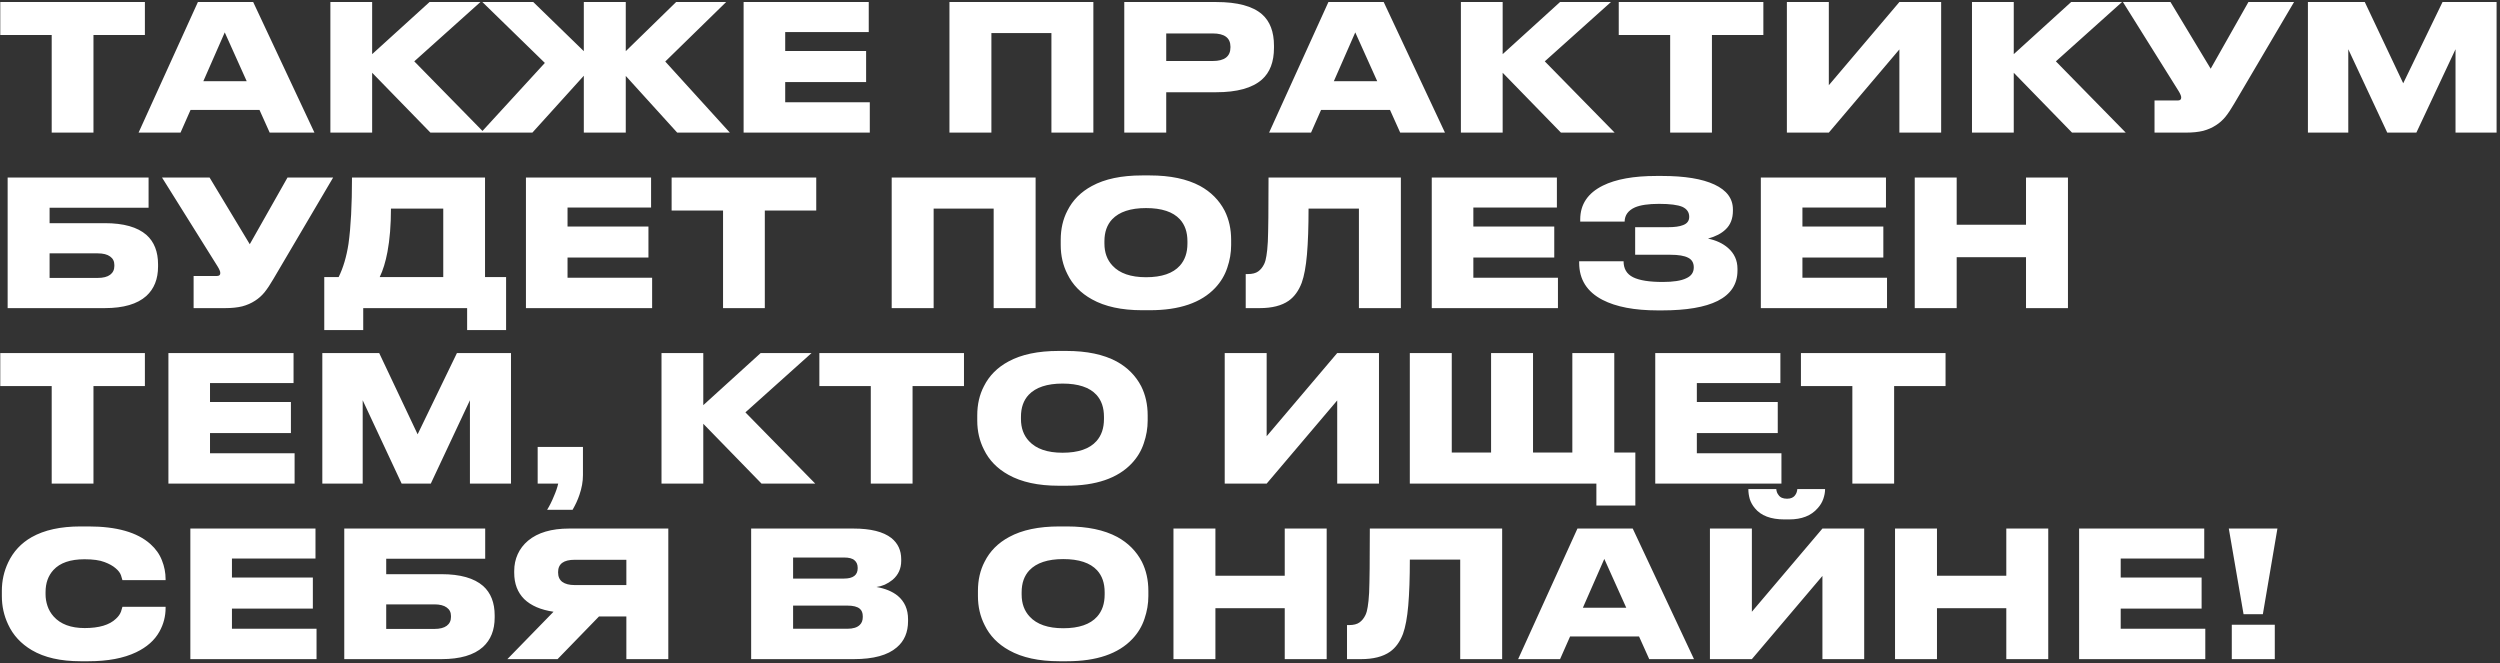 <?xml version="1.0" encoding="UTF-8"?> <svg xmlns="http://www.w3.org/2000/svg" width="641" height="170" viewBox="0 0 641 170" fill="none"><rect x="0" y="0" width="641" height="170" fill="#333333" stroke="none"/><path d="M13.255 34V8.98H0.07V0.52H37.15V8.98H23.965V34H13.255ZM69.147 34L66.537 28.195H48.852L46.288 34H35.532L50.742 0.52H64.918L80.623 34H69.147ZM63.252 20.815L57.627 8.305L52.138 20.815H63.252ZM110.359 34L95.419 18.655V34H84.709V0.52H95.419V13.885L110.134 0.52H123.184L106.219 15.73L124.129 34H110.359ZM149.691 34V19.42L136.506 34H123.321L139.701 16.135L123.681 0.52H136.731L149.691 13.12V0.52H160.446V13.12L173.361 0.52H186.186L170.571 15.775L187.131 34H173.631L160.446 19.465V34H149.691ZM190.661 0.52H222.746V8.215H201.326V13.075H222.071V21.04H201.326V26.215H223.016V34H190.661V0.52ZM243.439 34V0.52H280.339V34H269.584V8.485H254.194V34H243.439ZM299.019 23.65V34H288.264V0.52H311.844C317.274 0.52 321.189 1.57 323.589 3.67C325.629 5.47 326.649 8.155 326.649 11.725V12.265C326.649 15.865 325.614 18.58 323.544 20.41C321.084 22.57 317.184 23.65 311.844 23.65H299.019ZM299.019 15.64H310.944C313.974 15.64 315.489 14.47 315.489 12.13V11.995C315.489 9.715 313.974 8.575 310.944 8.575H299.019V15.64ZM359.011 34L356.401 28.195H338.716L336.151 34H325.396L340.606 0.52H354.781L370.486 34H359.011ZM353.116 20.815L347.491 8.305L342.001 20.815H353.116ZM400.222 34L385.282 18.655V34H374.572V0.52H385.282V13.885L399.997 0.52H413.047L396.082 15.73L413.992 34H400.222ZM428.231 34V8.98H415.046V0.52H452.126V8.98H438.941V34H428.231ZM487.001 34V12.67L468.911 34H458.156V0.52H468.911V21.85L487.001 0.52H497.711V34H487.001ZM531.267 34L516.327 18.655V34H505.617V0.52H516.327V13.885L531.042 0.52H544.092L527.127 15.73L545.037 34H531.267ZM572.85 26.575C572.07 27.925 571.32 29.05 570.6 29.95C569.88 30.82 569.07 31.54 568.17 32.11C567.21 32.74 566.115 33.22 564.885 33.55C563.655 33.85 562.2 34 560.52 34H552.42V25.765H558.36C558.96 25.765 559.26 25.525 559.26 25.045V25C559.26 24.76 559.2 24.52 559.08 24.28C558.99 24.04 558.825 23.725 558.585 23.335L544.32 0.52H556.515L566.82 17.62L576.495 0.52H588.195L572.85 26.575ZM591.75 34V0.52H606.33L616.185 21.355L626.265 0.52H640.125V34H629.595V12.625L619.56 34H612.09L602.1 12.625V34H591.75ZM1.96 45.52H38.095V53.26H12.715V57.22H26.89C31.69 57.22 35.245 58.225 37.555 60.235C39.535 62.005 40.525 64.525 40.525 67.795V68.335C40.525 71.545 39.52 74.065 37.51 75.895C35.2 77.965 31.66 79 26.89 79H1.96V45.52ZM25.045 71.26C26.455 71.26 27.52 70.99 28.24 70.45C28.96 69.91 29.32 69.16 29.32 68.2V67.93C29.32 67 28.96 66.28 28.24 65.77C27.52 65.23 26.455 64.96 25.045 64.96H12.715V71.26H25.045ZM70.071 71.575C69.291 72.925 68.541 74.05 67.821 74.95C67.101 75.82 66.291 76.54 65.391 77.11C64.431 77.74 63.336 78.22 62.106 78.55C60.876 78.85 59.421 79 57.741 79H49.641V70.765H55.581C56.181 70.765 56.481 70.525 56.481 70.045V70C56.481 69.76 56.421 69.52 56.301 69.28C56.211 69.04 56.046 68.725 55.806 68.335L41.541 45.52H53.736L64.041 62.62L73.716 45.52H85.416L70.071 71.575ZM86.831 71.035C88.001 68.665 88.841 65.83 89.351 62.53C89.951 58.24 90.251 52.57 90.251 45.52H124.361V71.035H129.761V84.625H119.771V79H93.131V84.625H83.141V71.035H86.831ZM113.651 71.035V53.485H100.241C100.241 57.685 99.941 61.39 99.341 64.6C98.861 67.15 98.201 69.295 97.361 71.035H113.651ZM134.851 45.52H166.936V53.215H145.516V58.075H166.261V66.04H145.516V71.215H167.206V79H134.851V45.52ZM185.389 79V53.98H172.204V45.52H209.284V53.98H196.099V79H185.389ZM228.63 79V45.52H265.53V79H254.775V53.485H239.385V79H228.63ZM294.829 44.98C300.049 44.98 304.339 45.88 307.699 47.68C310.489 49.21 312.589 51.325 313.999 54.025C315.109 56.245 315.664 58.735 315.664 61.495V62.845C315.664 64.795 315.334 66.73 314.674 68.65C314.044 70.57 313.009 72.295 311.569 73.825C307.969 77.635 302.389 79.54 294.829 79.54H292.804C287.584 79.54 283.309 78.61 279.979 76.75C277.099 75.16 274.999 73 273.679 70.27C272.539 68.02 271.969 65.545 271.969 62.845V61.495C271.969 58.705 272.539 56.215 273.679 54.025C275.029 51.325 277.129 49.21 279.979 47.68C283.279 45.88 287.554 44.98 292.804 44.98H294.829ZM304.459 61.855C304.459 59.515 303.814 57.64 302.524 56.23C300.754 54.31 297.859 53.35 293.839 53.35C289.879 53.35 286.984 54.31 285.154 56.23C283.834 57.64 283.174 59.515 283.174 61.855V62.44C283.174 64.75 283.864 66.64 285.244 68.11C287.074 70.09 289.939 71.08 293.839 71.08C297.859 71.08 300.754 70.09 302.524 68.11C303.814 66.67 304.459 64.78 304.459 62.44V61.855ZM348.427 53.485H335.512C335.512 58.195 335.377 62.11 335.107 65.23C334.837 68.35 334.387 70.78 333.757 72.52C332.977 74.56 331.867 76.09 330.427 77.11C328.627 78.37 326.152 79 323.002 79H319.402V70.27H319.942C321.082 70.27 321.967 70.045 322.597 69.595C323.227 69.145 323.737 68.515 324.127 67.705C324.397 67.135 324.592 66.43 324.712 65.59C324.862 64.75 324.982 63.55 325.072 61.99C325.192 59.14 325.252 53.65 325.252 45.52H359.182V79H348.427V53.485ZM367.102 45.52H399.187V53.215H377.767V58.075H398.512V66.04H377.767V71.215H399.457V79H367.102V45.52ZM445.489 69.37C445.489 72.85 443.794 75.445 440.404 77.155C437.164 78.775 432.409 79.585 426.139 79.585H425.059C419.089 79.585 414.364 78.685 410.884 76.885C406.894 74.815 404.899 71.65 404.899 67.39V66.985H416.284C416.284 68.905 417.094 70.27 418.714 71.08C420.334 71.89 422.869 72.295 426.319 72.295C429.049 72.295 431.059 71.98 432.349 71.35C433.639 70.78 434.284 69.85 434.284 68.56C434.284 67.39 433.804 66.565 432.844 66.085C431.884 65.575 430.354 65.32 428.254 65.32H419.254V58.255H427.624C429.364 58.255 430.669 58.075 431.539 57.715C432.589 57.325 433.114 56.62 433.114 55.6C433.114 54.43 432.529 53.575 431.359 53.035C430.159 52.525 428.164 52.27 425.374 52.27C422.674 52.27 420.619 52.57 419.209 53.17C417.469 53.95 416.584 55.165 416.554 56.815H405.169V56.275C405.169 52.405 407.104 49.51 410.974 47.59C414.304 45.94 418.879 45.115 424.699 45.115H426.139C431.959 45.115 436.444 45.85 439.594 47.32C442.744 48.79 444.319 50.92 444.319 53.71V54.025C444.319 56.065 443.689 57.67 442.429 58.84C441.379 59.86 439.879 60.64 437.929 61.18C439.999 61.6 441.709 62.395 443.059 63.565C444.679 64.975 445.489 66.76 445.489 68.92V69.37ZM451.477 45.52H483.562V53.215H462.142V58.075H482.887V66.04H462.142V71.215H483.832V79H451.477V45.52ZM490.939 79V45.52H501.694V57.625H519.469V45.52H530.224V79H519.469V65.95H501.694V79H490.939ZM13.255 124V98.98H0.07V90.52H37.15V98.98H23.965V124H13.255ZM43.181 90.52H75.266V98.215H53.846V103.075H74.591V111.04H53.846V116.215H75.536V124H43.181V90.52ZM82.644 124V90.52H97.224L107.079 111.355L117.159 90.52H131.019V124H120.489V102.625L110.454 124H102.984L92.994 102.625V124H82.644ZM140.288 130.705C140.918 129.685 141.488 128.545 141.998 127.285C142.538 126.055 142.913 124.96 143.123 124H137.858V114.595H149.468V121.84C149.468 123.46 149.168 125.14 148.568 126.88C148.148 128.14 147.563 129.415 146.813 130.705H140.288ZM195.261 124L180.321 108.655V124H169.611V90.52H180.321V103.885L195.036 90.52H208.086L191.121 105.73L209.031 124H195.261ZM223.27 124V98.98H210.085V90.52H247.165V98.98H233.98V124H223.27ZM273.428 89.98C278.648 89.98 282.938 90.88 286.298 92.68C289.088 94.21 291.188 96.325 292.598 99.025C293.708 101.245 294.263 103.735 294.263 106.495V107.845C294.263 109.795 293.933 111.73 293.273 113.65C292.643 115.57 291.608 117.295 290.168 118.825C286.568 122.635 280.988 124.54 273.428 124.54H271.403C266.183 124.54 261.908 123.61 258.578 121.75C255.698 120.16 253.598 118 252.278 115.27C251.138 113.02 250.568 110.545 250.568 107.845V106.495C250.568 103.705 251.138 101.215 252.278 99.025C253.628 96.325 255.728 94.21 258.578 92.68C261.878 90.88 266.153 89.98 271.403 89.98H273.428ZM283.058 106.855C283.058 104.515 282.413 102.64 281.123 101.23C279.353 99.31 276.458 98.35 272.438 98.35C268.478 98.35 265.583 99.31 263.753 101.23C262.433 102.64 261.773 104.515 261.773 106.855V107.44C261.773 109.75 262.463 111.64 263.843 113.11C265.673 115.09 268.538 116.08 272.438 116.08C276.458 116.08 279.353 115.09 281.123 113.11C282.413 111.67 283.058 109.78 283.058 107.44V106.855ZM342.861 124V102.67L324.771 124H314.016V90.52H324.771V111.85L342.861 90.52H353.571V124H342.861ZM361.477 124V90.52H372.232V116.035H382.312V90.52H393.067V116.035H403.147V90.52H413.902V116.035H419.302V129.625H409.312V124H361.477ZM424.406 90.52H456.491V98.215H435.071V103.075H455.816V111.04H435.071V116.215H456.761V124H424.406V90.52ZM474.944 124V98.98H461.759V90.52H498.839V98.98H485.654V124H474.944ZM20.635 169.54C15.535 169.54 11.38 168.595 8.17 166.705C5.38 165.055 3.355 162.865 2.095 160.135C1.015 157.855 0.475 155.425 0.475 152.845V151.495C0.475 148.915 1.015 146.485 2.095 144.205C3.415 141.415 5.425 139.255 8.125 137.725C11.365 135.895 15.535 134.98 20.635 134.98H22.705C29.905 134.98 35.185 136.48 38.545 139.48C39.925 140.71 40.915 142.105 41.515 143.665C42.145 145.225 42.46 146.845 42.46 148.525V148.75H31.39C31.3 148.36 31.18 147.955 31.03 147.535C30.82 146.905 30.355 146.29 29.635 145.69C28.945 145.09 28 144.565 26.8 144.115C25.57 143.635 23.86 143.395 21.67 143.395C18.04 143.395 15.385 144.31 13.705 146.14C12.355 147.61 11.68 149.5 11.68 151.81V152.395C11.68 153.385 11.845 154.375 12.175 155.365C12.505 156.355 13.03 157.255 13.75 158.065C15.52 160.045 18.175 161.035 21.715 161.035C25.405 161.035 28.075 160.24 29.725 158.65C30.355 158.08 30.79 157.465 31.03 156.805C31.18 156.385 31.3 155.98 31.39 155.59H42.46V155.86C42.46 158.02 41.935 160.045 40.885 161.935C39.655 164.155 37.66 165.925 34.9 167.245C31.69 168.775 27.625 169.54 22.705 169.54H20.635ZM48.806 135.52H80.891V143.215H59.471V148.075H80.216V156.04H59.471V161.215H81.161V169H48.806V135.52ZM88.269 135.52H124.404V143.26H99.024V147.22H113.199C117.999 147.22 121.554 148.225 123.864 150.235C125.844 152.005 126.834 154.525 126.834 157.795V158.335C126.834 161.545 125.829 164.065 123.819 165.895C121.509 167.965 117.969 169 113.199 169H88.269V135.52ZM111.354 161.26C112.764 161.26 113.829 160.99 114.549 160.45C115.269 159.91 115.629 159.16 115.629 158.2V157.93C115.629 157 115.269 156.28 114.549 155.77C113.829 155.23 112.764 154.96 111.354 154.96H99.024V161.26H111.354ZM153.579 158.065L142.959 169H130.089L141.924 156.85C138.654 156.37 136.149 155.29 134.409 153.61C132.699 151.9 131.844 149.65 131.844 146.86V146.41C131.844 144.85 132.144 143.41 132.744 142.09C133.344 140.77 134.229 139.615 135.399 138.625C137.889 136.555 141.399 135.52 145.929 135.52H171.354V169H160.599V158.065H153.579ZM160.599 143.53H147.324C144.504 143.53 143.094 144.58 143.094 146.68V146.77C143.094 147.85 143.454 148.66 144.174 149.2C144.924 149.74 145.974 150.01 147.324 150.01H160.599V143.53ZM192.595 135.52H218.83C223.24 135.52 226.48 136.33 228.55 137.95C230.23 139.3 231.07 141.115 231.07 143.395V143.8C231.07 145.78 230.335 147.4 228.865 148.66C228.235 149.17 227.56 149.59 226.84 149.92C226.12 150.22 225.415 150.415 224.725 150.505C226.975 150.895 228.79 151.645 230.17 152.755C231.94 154.225 232.825 156.235 232.825 158.785V159.235C232.825 162.115 231.865 164.365 229.945 165.985C227.635 167.995 223.96 169 218.92 169H192.595V135.52ZM203.35 142.945V148.345H216.4C218.74 148.345 219.91 147.46 219.91 145.69V145.6C219.91 144.76 219.64 144.115 219.1 143.665C218.59 143.185 217.69 142.945 216.4 142.945H203.35ZM203.35 155.275V161.215H217.255C218.725 161.215 219.79 160.885 220.45 160.225C220.96 159.745 221.215 159.07 221.215 158.2V158.02C221.215 157.15 220.96 156.505 220.45 156.085C219.82 155.545 218.755 155.275 217.255 155.275H203.35ZM273.604 134.98C278.824 134.98 283.114 135.88 286.474 137.68C289.264 139.21 291.364 141.325 292.774 144.025C293.884 146.245 294.439 148.735 294.439 151.495V152.845C294.439 154.795 294.109 156.73 293.449 158.65C292.819 160.57 291.784 162.295 290.344 163.825C286.744 167.635 281.164 169.54 273.604 169.54H271.579C266.359 169.54 262.084 168.61 258.754 166.75C255.874 165.16 253.774 163 252.454 160.27C251.314 158.02 250.744 155.545 250.744 152.845V151.495C250.744 148.705 251.314 146.215 252.454 144.025C253.804 141.325 255.904 139.21 258.754 137.68C262.054 135.88 266.329 134.98 271.579 134.98H273.604ZM283.234 151.855C283.234 149.515 282.589 147.64 281.299 146.23C279.529 144.31 276.634 143.35 272.614 143.35C268.654 143.35 265.759 144.31 263.929 146.23C262.609 147.64 261.949 149.515 261.949 151.855V152.44C261.949 154.75 262.639 156.64 264.019 158.11C265.849 160.09 268.714 161.08 272.614 161.08C276.634 161.08 279.529 160.09 281.299 158.11C282.589 156.67 283.234 154.78 283.234 152.44V151.855ZM300.876 169V135.52H311.631V147.625H329.406V135.52H340.161V169H329.406V155.95H311.631V169H300.876ZM374.398 143.485H361.483C361.483 148.195 361.348 152.11 361.078 155.23C360.808 158.35 360.358 160.78 359.728 162.52C358.948 164.56 357.838 166.09 356.398 167.11C354.598 168.37 352.123 169 348.973 169H345.373V160.27H345.913C347.053 160.27 347.938 160.045 348.568 159.595C349.198 159.145 349.708 158.515 350.098 157.705C350.368 157.135 350.563 156.43 350.683 155.59C350.833 154.75 350.953 153.55 351.043 151.99C351.163 149.14 351.223 143.65 351.223 135.52H385.153V169H374.398V143.485ZM422.863 169L420.253 163.195H402.568L400.003 169H389.248L404.458 135.52H418.633L434.338 169H422.863ZM416.968 155.815L411.343 143.305L405.853 155.815H416.968ZM467.27 169V147.67L449.18 169H438.425V135.52H449.18V156.85L467.27 135.52H477.98V169H467.27ZM457.55 133.18C454.04 133.18 451.505 132.22 449.945 130.3C449.345 129.58 448.91 128.8 448.64 127.96C448.4 127.09 448.28 126.265 448.28 125.485V125.395H455.435C455.495 126.025 455.69 126.535 456.02 126.925C456.44 127.555 457.16 127.87 458.18 127.87H458.225C459.185 127.87 459.875 127.555 460.295 126.925C460.595 126.535 460.775 126.025 460.835 125.395H467.945V125.485C467.945 126.235 467.795 127.045 467.495 127.915C467.195 128.785 466.715 129.58 466.055 130.3C464.405 132.22 461.96 133.18 458.72 133.18H457.55ZM485.886 169V135.52H496.641V147.625H514.416V135.52H525.171V169H514.416V155.95H496.641V169H485.886ZM533.083 135.52H565.168V143.215H543.748V148.075H564.493V156.04H543.748V161.215H565.438V169H533.083V135.52ZM571.466 135.52H583.931L580.196 157.48H575.246L571.466 135.52ZM583.256 160.18V169H572.231V160.18H583.256Z" fill="white"></path></svg> 